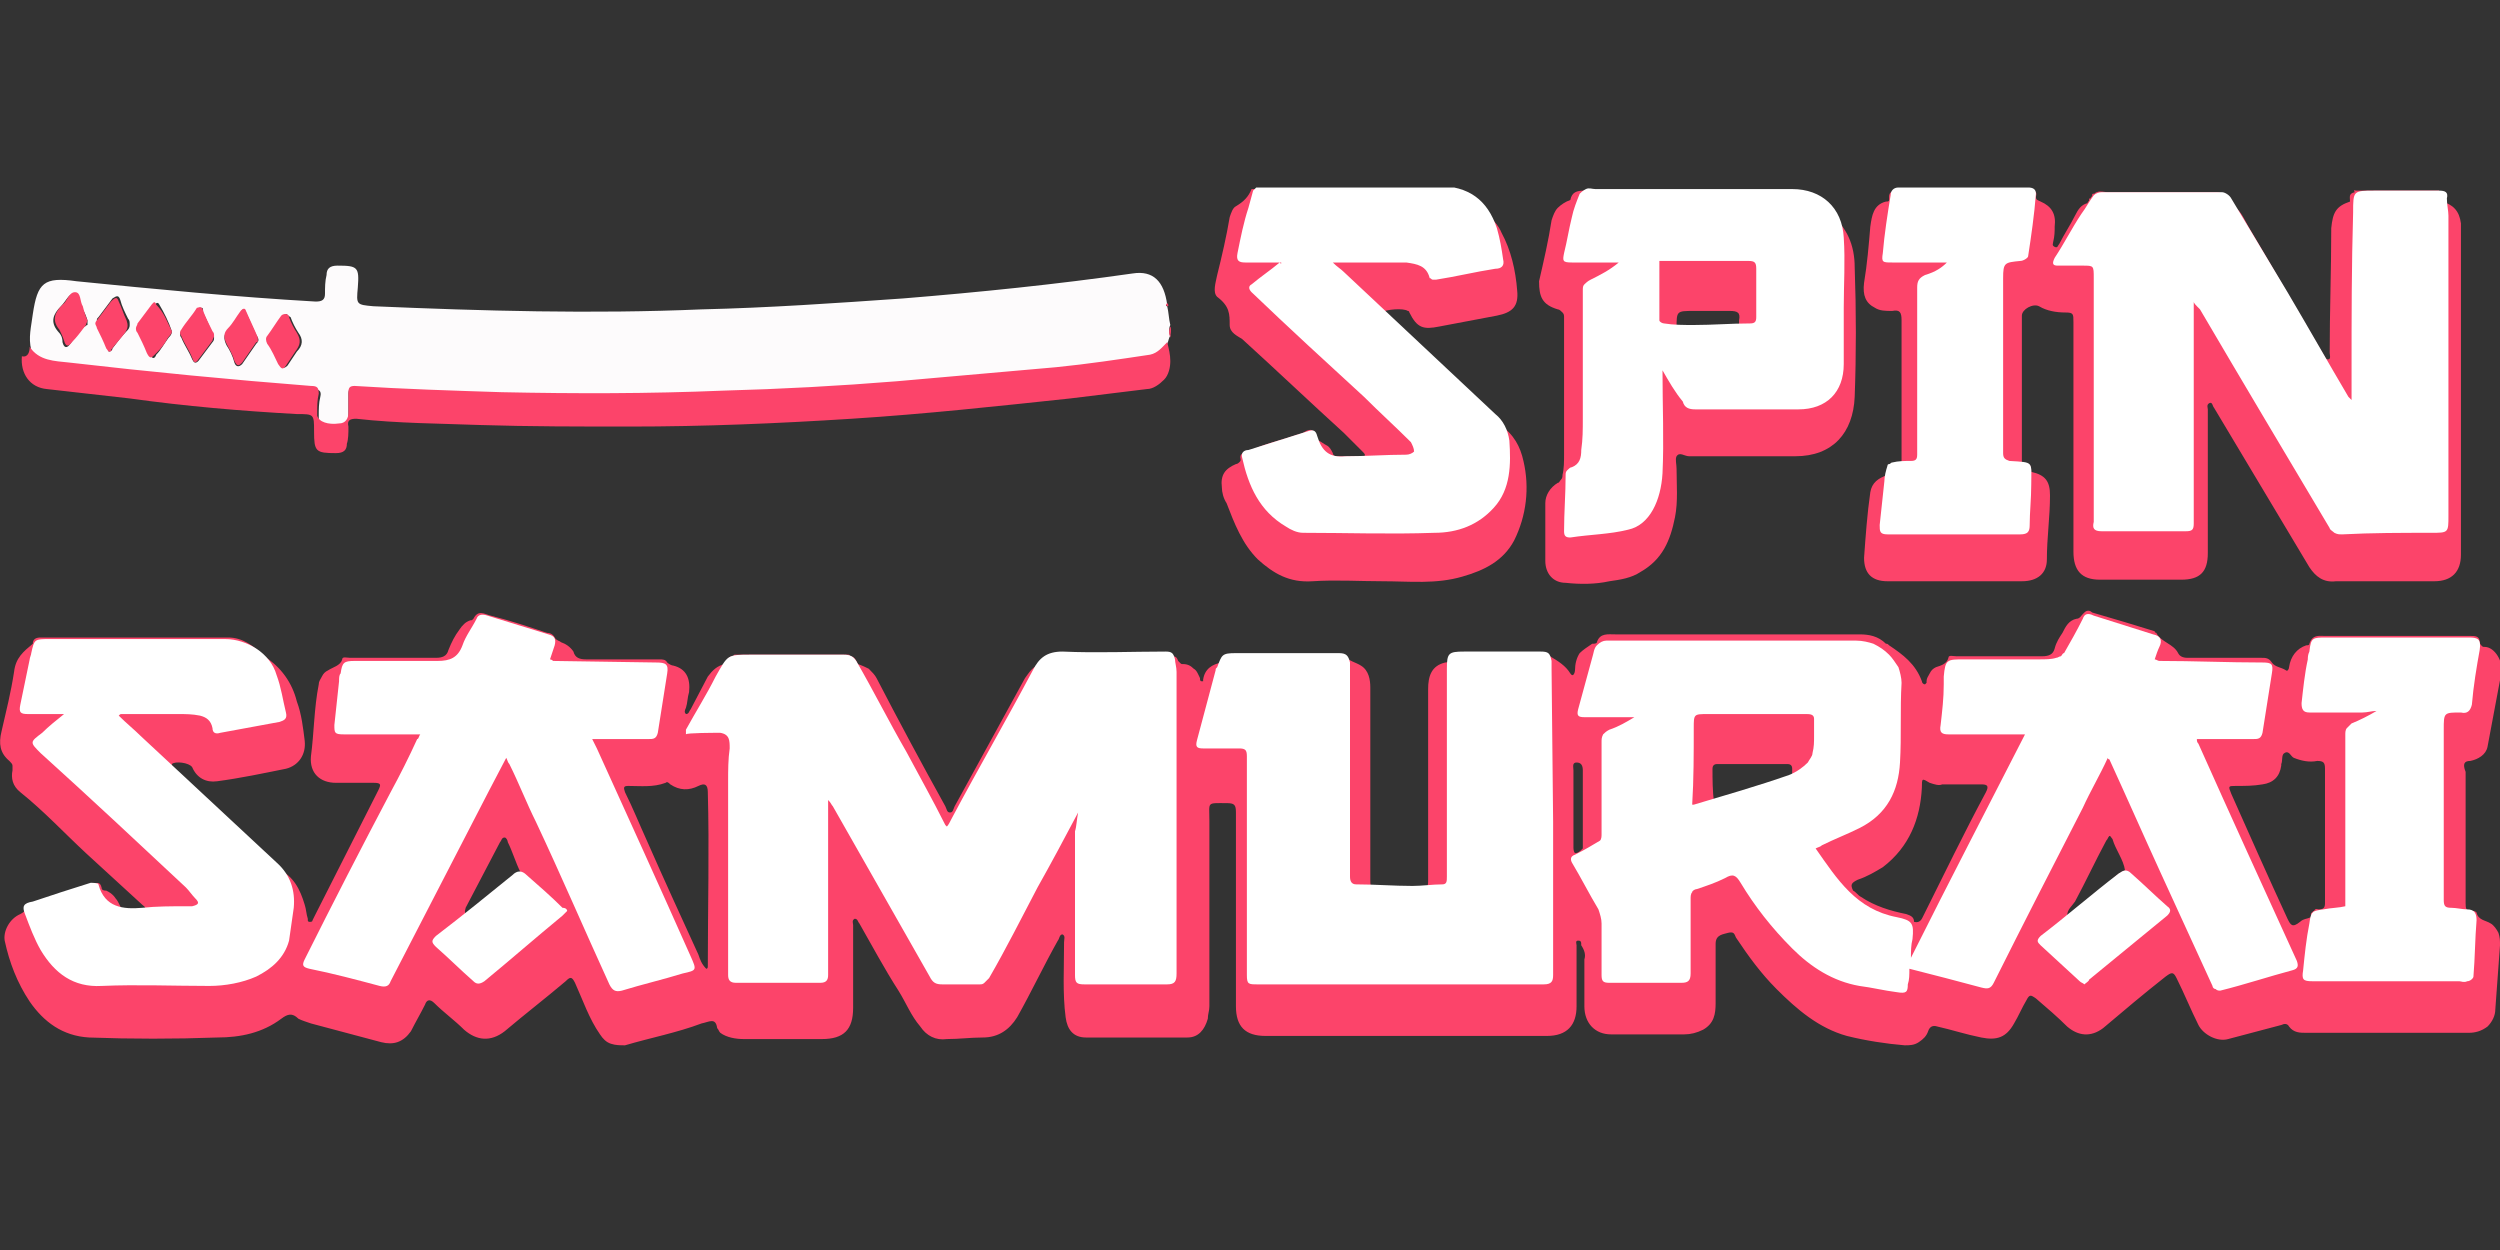 <?xml version="1.0" encoding="UTF-8"?>
<svg xmlns="http://www.w3.org/2000/svg" xmlns:xlink="http://www.w3.org/1999/xlink" version="1.1" id="Layer_1" x="0px" y="0px" width="160px" height="80px" viewBox="0 0 160 80" style="enable-background:new 0 0 160 80;" xml:space="preserve">
<rect x="0" y="0" width="160" height="80" fill="#333333" stroke="none"/>
<style type="text/css">
	.st0{clip-path:url(#SVGID_2_);}
	.st1{fill:#FDFBFC;}
	.st2{fill:#FC446A;}
	.st3{fill:#FFFFFF;}
</style>
<g>
	<defs>
		<rect id="SVGID_1_" y="12" width="160" height="55"></rect>
	</defs>
	<clipPath id="SVGID_2_">
		<use xlink:href="#SVGID_1_" style="overflow:visible;"></use>
	</clipPath>
	<g class="st0">
		<path class="st1" d="M74.7,19.6c0.1,0.4,0.1,0.8,0.2,1.2c-0.1,0.2-0.1,0.5,0,0.7c-0.1,0.1-0.1,0.3-0.2,0.5    c-0.3,0.4-0.6,0.8-1.1,0.8c-2,0.3-4,0.5-6,0.8c-3.4,0.4-6.8,0.7-10.2,0.9c-3.7,0.3-7.4,0.5-11.1,0.6c-4.7,0.1-9.4,0.2-14.2,0.1    c-3.1-0.1-6.3-0.2-9.4-0.4c-0.3,0-0.4,0.1-0.4,0.4c0,0.4,0,0.8,0,1.3c0,0.1,0,0.2,0,0.3c0,0.1-0.1,0.2-0.1,0.2    c-0.1,0.1-0.1,0.1-0.2,0.2c-0.1,0-0.2,0.1-0.2,0.1c-0.7,0.1-1.3-0.1-1.4-0.5c0-0.1,0-0.1,0-0.2c0-0.4,0-0.8,0.1-1.2    c0.1-0.4-0.1-0.5-0.5-0.5c-5.2-0.3-10.4-0.8-15.5-1.5c-0.9-0.1-1.9-0.1-2.5-1c-0.2-0.8,0-1.5,0.1-2.3c0.3-2,0.7-2.4,2.8-2.1    C9.9,18.5,15,19,20.2,19.3c0.4,0,0.6-0.1,0.6-0.5c0-0.4,0-0.8,0.1-1.2c0-0.4,0.2-0.6,0.7-0.6c1.3,0,1.4,0.1,1.3,1.4    c-0.1,1.1-0.1,1.1,1,1.2c7,0.3,14,0.5,21,0.2c4.3-0.1,8.6-0.4,12.9-0.7c4.9-0.4,9.8-0.9,14.7-1.6c1.3-0.2,2,0.5,2.2,2    C74.6,19.5,74.6,19.6,74.7,19.6z M12.9,19.7c-0.2,0-0.2,0-0.3,0.1c-0.3,0.5-0.7,0.9-1,1.4c-0.1,0.1-0.1,0.3,0,0.4    c0.2,0.5,0.5,0.9,0.7,1.4c0.1,0.2,0.2,0.3,0.4,0.1c0.3-0.4,0.6-0.8,0.9-1.2c0.1-0.1,0.1-0.2,0.1-0.3c0-0.1,0-0.2-0.1-0.3    c-0.2-0.4-0.4-0.9-0.6-1.3C13,19.8,13,19.7,12.9,19.7z M18.3,20.1c-0.1,0-0.1,0.1-0.2,0.1c-0.3,0.5-0.6,0.9-0.9,1.3    c-0.1,0.2-0.1,0.4,0,0.5c0.2,0.4,0.5,0.8,0.7,1.3c0.1,0.3,0.3,0.3,0.5,0.1c0.2-0.3,0.4-0.6,0.6-0.9c0.4-0.4,0.4-0.8,0.1-1.2    c-0.2-0.3-0.4-0.7-0.5-1C18.4,20.2,18.4,20.1,18.3,20.1L18.3,20.1z M5.6,20.5c-0.1-0.3-0.2-0.6-0.4-0.8c-0.2-0.3-0.1-0.9-0.5-0.9    c-0.3,0-0.5,0.5-0.8,0.8c-0.5,0.5-0.7,1-0.2,1.6C3.9,21.4,4,21.6,4,21.9c0.1,0.4,0.3,0.4,0.5,0.1c0.3-0.4,0.6-0.8,0.9-1.1    c0.1,0,0.1-0.1,0.2-0.1C5.6,20.7,5.6,20.6,5.6,20.5z M11,21.2L11,21.2c-0.2-0.6-0.5-1.2-0.8-1.7c-0.1-0.2-0.2-0.1-0.3,0    c-0.3,0.4-0.6,0.8-0.9,1.2C9,20.8,8.9,20.9,8.9,21c0,0.1,0,0.2,0.1,0.3c0.2,0.4,0.4,0.9,0.6,1.3C9.7,23,9.9,23,10,22.7    c0.3-0.3,0.5-0.7,0.8-1.1C10.9,21.5,11,21.4,11,21.2L11,21.2z M7,22.5c0.1,0,0.2-0.1,0.2-0.2c0.3-0.4,0.6-0.8,0.9-1.1    c0.1-0.1,0.2-0.2,0.2-0.4s0-0.3-0.1-0.4c-0.2-0.4-0.4-0.8-0.5-1.2c-0.1-0.3-0.2-0.3-0.5-0.1c-0.3,0.4-0.6,0.8-0.9,1.2    c-0.1,0.1-0.1,0.1-0.1,0.2c0,0.1,0,0.2,0.1,0.3c0.2,0.4,0.4,0.9,0.6,1.3C6.9,22.4,6.9,22.5,7,22.5z M16.5,21.6    c-0.3-0.5-0.5-1.1-0.8-1.7c-0.1-0.2-0.2-0.1-0.3,0.1c-0.2,0.4-0.5,0.7-0.8,1.1c-0.3,0.3-0.3,0.6-0.1,1c0.2,0.3,0.4,0.7,0.5,1.1    c0.1,0.3,0.3,0.3,0.5,0.1l0.9-1.3C16.5,21.9,16.6,21.8,16.5,21.6z"></path>
		<path class="st2" d="M1.9,22.2c0.6,0.9,1.6,0.9,2.5,1c5.2,0.6,10.4,1.1,15.5,1.5c0.4,0,0.5,0.1,0.5,0.5c-0.1,0.4-0.1,0.8-0.1,1.2    v0.2c0.1,0.4,0.7,0.6,1.4,0.5c0.4,0,0.6-0.3,0.6-0.7c0-0.4,0-0.8,0-1.3c0-0.3,0.1-0.4,0.4-0.4c3.1,0.2,6.3,0.3,9.4,0.4    c4.7,0.1,9.4,0.1,14.2-0.1c3.7-0.1,7.4-0.3,11.1-0.6c3.4-0.3,6.8-0.6,10.2-0.9c2-0.2,4-0.5,6-0.8c0.5-0.1,0.8-0.5,1.1-0.8    c0.1,0.4,0.2,0.8,0.2,1.2c0,0.4-0.1,0.9-0.4,1.2c-0.3,0.3-0.7,0.6-1.1,0.6c-1.6,0.2-3.3,0.4-4.9,0.6c-4.7,0.5-9.3,1-14,1.3    c-4.7,0.3-9.4,0.5-14.2,0.5c-3.2,0-6.4,0-9.6-0.1c-2.6-0.1-5.2-0.1-7.9-0.4c-0.4,0-0.6,0.1-0.5,0.5c0,0.4,0,0.8-0.1,1.1    c0,0.4-0.2,0.6-0.7,0.6c-1.3,0-1.4-0.1-1.4-1.4c0-1.1,0-1.1-1.1-1.1c-3.6-0.2-7.1-0.5-10.7-1l-5.3-0.6c-1.1-0.1-1.7-1-1.6-2.1    C1.8,22.9,1.9,22.5,1.9,22.2z"></path>
		<path class="st2" d="M74.9,21.6c-0.1-0.2-0.1-0.5,0-0.7C75,21.1,74.9,21.4,74.9,21.6C74.9,21.6,74.9,21.6,74.9,21.6    C74.9,21.6,74.9,21.6,74.9,21.6C74.9,21.7,74.9,21.6,74.9,21.6L74.9,21.6z"></path>
		<path class="st2" d="M74.7,19.6c-0.1-0.1-0.1-0.1,0-0.2C74.8,19.5,74.8,19.6,74.7,19.6z"></path>
		<path class="st2" d="M12.9,19.7c0,0,0.1,0.1,0.1,0.2c0.2,0.5,0.4,0.9,0.6,1.3c0.1,0.1,0.1,0.2,0.1,0.3c0,0.1-0.1,0.2-0.1,0.3    c-0.3,0.4-0.6,0.8-0.9,1.2c-0.2,0.3-0.3,0.2-0.4-0.1c-0.2-0.5-0.5-0.9-0.7-1.4c-0.1-0.1-0.1-0.3,0-0.4c0.3-0.5,0.7-0.9,1-1.4    C12.7,19.7,12.8,19.6,12.9,19.7z"></path>
		<path class="st2" d="M18.3,20.1c0.1,0,0.2,0.1,0.2,0.2c0.1,0.3,0.3,0.7,0.5,1c0.3,0.5,0.2,0.8-0.1,1.2c-0.2,0.3-0.4,0.6-0.6,0.9    c-0.2,0.3-0.3,0.2-0.5-0.1c-0.2-0.4-0.4-0.9-0.7-1.3c-0.1-0.2-0.1-0.4,0-0.5c0.3-0.4,0.6-0.9,0.9-1.3    C18.1,20.1,18.2,20.1,18.3,20.1z"></path>
		<path class="st2" d="M5.6,20.5c0,0.1-0.1,0.2-0.1,0.3c-0.3,0.4-0.6,0.8-0.9,1.1c-0.2,0.3-0.4,0.3-0.5-0.1    c-0.1-0.3-0.2-0.5-0.3-0.7c-0.5-0.6-0.3-1.1,0.2-1.6c0.3-0.2,0.4-0.8,0.8-0.8c0.4,0,0.3,0.6,0.5,0.9C5.4,20,5.5,20.3,5.6,20.5z"></path>
		<path class="st2" d="M11,21.2c0,0.2-0.2,0.3-0.3,0.5c-0.2,0.4-0.5,0.7-0.8,1c-0.2,0.2-0.3,0.3-0.5-0.1c-0.2-0.5-0.4-0.9-0.6-1.3    c-0.1-0.1-0.1-0.2-0.1-0.3c0-0.1,0.1-0.2,0.1-0.3l0.9-1.2c0.1-0.1,0.2-0.3,0.3,0C10.5,20,10.7,20.6,11,21.2    C11,21.1,11,21.2,11,21.2z"></path>
		<path class="st2" d="M7,22.5c-0.1,0-0.1-0.1-0.2-0.2c-0.2-0.5-0.4-0.9-0.6-1.3c0-0.1-0.1-0.2-0.1-0.3c0-0.1,0.1-0.2,0.1-0.2    c0.3-0.4,0.6-0.8,0.9-1.2C7.4,19,7.5,19,7.6,19.3c0.2,0.4,0.3,0.8,0.5,1.2c0.1,0.3,0.1,0.5-0.1,0.8c-0.3,0.4-0.6,0.7-0.9,1.1    C7.2,22.4,7.1,22.5,7,22.5z"></path>
		<path class="st2" d="M16.5,21.6c0,0.1,0,0.1,0,0.2c0,0.1,0,0.1-0.1,0.1l-0.9,1.3c-0.2,0.2-0.3,0.3-0.5-0.1    c-0.1-0.4-0.3-0.7-0.5-1.1c-0.2-0.4-0.2-0.7,0.1-1c0.3-0.3,0.5-0.7,0.8-1.1c0.1-0.1,0.2-0.2,0.3-0.1C16,20.5,16.3,21.1,16.5,21.6z    "></path>
		<path class="st2" d="M158.1,48.7c0.5-0.1,1-0.4,1.1-0.9c0.3-1.6,0.6-3.2,0.9-4.8c0.1-0.6-0.4-1.6-1.1-1.6c-0.1,0-0.1,0-0.2-0.1    c0,0-0.1-0.1-0.1-0.2c0-0.4-0.3-0.4-0.6-0.4h-9.3c-0.4,0-0.8-0.1-1,0.5c0,0.1-0.1,0.1-0.2,0.1c-0.6,0.2-1,0.7-1.1,1.4    c0,0.1-0.1,0.3-0.2,0.2c-0.3-0.2-0.7-0.2-0.9-0.5c-0.2-0.3-0.4-0.3-0.7-0.3H140c-0.3,0-0.5-0.1-0.6-0.3c-0.3-0.6-1.1-0.7-1.4-1.3    c0,0-0.1,0-0.1-0.1c-1.3-0.4-2.6-0.8-4-1.2c-0.1-0.1-0.3-0.2-0.5,0c0,0-0.1,0.1-0.1,0.1c-0.1,0.1-0.2,0.3-0.4,0.3    c-0.5,0.1-0.7,0.5-0.9,0.9c-0.2,0.3-0.4,0.6-0.5,1c-0.1,0.4-0.4,0.5-0.8,0.5c-1.8,0-3.7,0-5.5,0c-0.2,0-0.5-0.1-0.5,0.1    c-0.1,0.4-0.5,0.5-0.8,0.6c-0.2,0.1-0.3,0.2-0.4,0.4c-0.1,0.2-0.2,0.3-0.2,0.5c0,0.1,0,0.1,0,0.1c0,0-0.1,0.1-0.1,0.1    c-0.1,0-0.2-0.1-0.2-0.2c-0.4-1.1-1.2-1.7-2.1-2.3c-0.1-0.1-0.1-0.1-0.2-0.1c-0.5-0.5-1.1-0.6-1.7-0.6h-15.6c-0.5,0-1-0.1-1.2,0.5    c0,0.1-0.2,0.1-0.3,0.1c-0.3,0.2-0.6,0.4-0.8,0.6c-0.2,0.3-0.3,0.7-0.3,1.1c0,0.1-0.1,0.5-0.3,0.2c-0.3-0.5-0.8-0.8-1.3-1.1    C99.1,42,98.9,42,98.6,42H96c-1.1,0-2.1-0.1-3.1,0l0,0c0,0,0,0,0,0c0,0,0,0,0,0c-0.1,0.1-0.1,0.4-0.4,0.4    c-0.9,0.2-1.1,0.9-1.1,1.7v12.3c0,0.4-0.1,0.5-0.4,0.6H88c-0.3-0.1-0.3-0.4-0.3-0.7V44c0-0.5-0.1-1.1-0.6-1.4    c-0.3-0.2-0.8-0.3-1-0.6h-0.3c0,0-0.1-0.1-0.1-0.1h-6.8c0,0-0.1,0-0.1,0.1h-0.3c0-0.1-0.1,0-0.1,0v0.1c0,0,0,0,0,0c0,0,0,0,0,0    c0,0,0,0,0,0c0,0,0,0,0,0c-0.1,0.1-0.1,0.2-0.2,0.3c-0.6,0.1-1.1,0.4-1.2,1.1c0,0,0,0.1,0,0.1c0,0-0.1,0-0.1,0    c-0.1,0-0.1-0.1-0.1-0.2c-0.1-0.2-0.2-0.5-0.4-0.6c-0.2-0.2-0.4-0.3-0.7-0.3c-0.1,0-0.1,0-0.2-0.1c0,0-0.1-0.1-0.1-0.1    c-0.1-0.3-0.2-0.3-0.5-0.3c-2.4,0-4.8,0-7.3,0c-0.1,0-0.3-0.1-0.4,0.1c-0.1,0-0.2,0.1-0.3,0.2c-0.1,0-0.1,0-0.1,0.1    c0,0.1-0.1,0.1-0.1,0.1c-0.6,0.1-0.8,0.5-1.1,0.9l-4.5,8.2C61,51.8,61,52,60.8,52c-0.2,0-0.2-0.2-0.3-0.4c-1.5-2.7-3-5.5-4.4-8.2    c-0.1-0.2-0.3-0.4-0.5-0.6c-0.2-0.1-0.4-0.2-0.7-0.3c-0.1-0.2-0.2-0.5-0.5-0.5c0,0,0-0.1-0.1-0.1H47c0,0,0,0-0.1,0.1    c-0.3,0-0.4,0.3-0.5,0.5c-0.5,0.1-0.8,0.4-1.1,0.8l-1.1,2.1c-0.1,0.1-0.1,0.3-0.3,0.3c-0.1-0.1-0.1-0.2,0-0.4    c0.1-0.3,0.1-0.7,0.2-1c0.1-0.9-0.2-1.5-1-1.7c-0.1,0-0.3-0.1-0.4-0.2c-0.1-0.2-0.3-0.2-0.5-0.2h-4.7c-0.4,0-0.7-0.1-0.8-0.5    c-0.2-0.3-0.5-0.5-0.8-0.6c-0.1-0.1-0.3-0.1-0.4-0.3c-0.1-0.2-0.3-0.3-0.5-0.3c-1.2-0.4-2.4-0.8-3.6-1.1c-0.4-0.1-0.8-0.4-1.1,0.2    c-0.1,0.1-0.1,0.1-0.2,0.1c-0.3,0.1-0.5,0.3-0.7,0.6c-0.3,0.4-0.5,0.8-0.7,1.3c-0.1,0.4-0.4,0.5-0.8,0.5c-1.8,0-3.7,0-5.5,0    c-0.2,0-0.5-0.1-0.5,0.1c-0.1,0.4-0.6,0.5-0.9,0.7c-0.2,0.1-0.3,0.2-0.4,0.4c-0.1,0.2-0.2,0.3-0.2,0.5c-0.3,1.5-0.3,3.1-0.5,4.6    c-0.1,1.1,0.6,1.7,1.6,1.7h2.4c0.5,0,0.5,0.1,0.3,0.5l-4,7.9l-0.2,0.4c0,0.1-0.1,0.1-0.2,0.1c0,0-0.1,0-0.1-0.1c0,0,0-0.1,0-0.1    c-0.1-0.3-0.1-0.6-0.2-0.9c-0.3-1-0.7-1.8-1.7-2.3c0-0.1-0.1-0.1-0.1-0.1c-0.1-0.2-0.2-0.3-0.4-0.4l-0.1-0.1    c-0.3-0.4-0.6-0.8-1.1-1c0-0.1,0-0.1-0.1-0.1c-0.1-0.1-0.1-0.1-0.2-0.2c-0.1-0.1-0.1-0.1-0.2-0.2c-0.2-0.3-0.4-0.5-0.7-0.7    c0,0,0,0,0,0c0,0,0,0,0,0c0,0,0,0,0,0c0,0,0,0,0,0l0,0l0,0c-0.1-0.2-0.3-0.4-0.5-0.5c0,0,0,0,0,0c0,0,0,0,0,0    c-0.1-0.3-0.4-0.5-0.7-0.6c0-0.1,0-0.1-0.1-0.1c0-0.1,0-0.1-0.1-0.1c-0.4-0.5-0.9-1-1.5-1.4c0-0.1-0.1-0.2-0.2-0.2    c-0.2-0.3-0.5-0.6-0.8-0.8h0c0-0.1,0-0.2,0-0.2c0.2-0.2,1.1-0.1,1.3,0.2c0.3,0.7,0.9,1,1.6,0.9c1.5-0.2,2.9-0.5,4.4-0.8    c0.8-0.2,1.3-0.9,1.2-1.8c-0.1-0.8-0.2-1.7-0.5-2.5c-0.3-1.2-1-2.2-2.1-2.9c-0.7-0.7-1.4-1.2-2.3-1.2c-4,0-8,0-12,0    c-0.3,0-0.5,0.1-0.5,0.4C1.5,41.7,1,42.1,0.9,43c-0.2,1.3-0.5,2.5-0.8,3.8c-0.2,0.8-0.1,1.4,0.5,1.9c0.1,0.1,0.2,0.2,0.2,0.3    c0,0.1,0,0.2,0,0.3c-0.1,0.5,0,1,0.5,1.4c1.5,1.2,2.8,2.6,4.2,3.9c1.2,1.1,2.4,2.2,3.6,3.3c0.1,0.1,0.2,0.1,0.2,0.3    c-0.1,0.1-0.2,0.1-0.3,0.1H8.1c-0.2,0-0.4-0.1-0.4-0.3c-0.1-0.2-0.2-0.4-0.3-0.5C7.2,57.2,7,57.1,6.8,57c-0.1,0-0.3,0-0.3-0.2    c-0.1-0.4-0.3-0.3-0.6-0.2c-1.2,0.4-2.5,0.8-3.7,1.2c-0.2,0.1-0.4,0.1-0.5,0.3c-0.1,0.2-0.2,0.3-0.4,0.4c-0.7,0.3-1.1,1.1-1,1.7    c0.3,1.4,0.8,2.7,1.6,3.9c0.9,1.3,2.1,2.2,3.8,2.3c2.7,0.1,5.5,0.1,8.2,0c1.5,0,2.9-0.3,4.1-1.2c0.4-0.3,0.7-0.4,1.1,0    c0.2,0.1,0.5,0.2,0.8,0.3c1.5,0.4,3,0.8,4.5,1.2c0.8,0.2,1.4,0,1.9-0.7c0.3-0.6,0.6-1.1,0.9-1.7c0.1-0.3,0.3-0.4,0.6-0.1    c0.6,0.6,1.3,1.1,1.9,1.7c0.8,0.7,1.7,0.8,2.6,0.1c1.3-1.1,2.6-2.1,3.9-3.2c0.3-0.3,0.4-0.3,0.6,0.1c0.5,1.1,0.9,2.3,1.6,3.3    c0.2,0.3,0.4,0.5,0.7,0.6c0.3,0.1,0.6,0.1,0.9,0.1c1.7-0.5,3.3-0.8,4.9-1.4c0.5-0.1,0.9-0.4,1,0.3c0.1,0.1,0.1,0.2,0.2,0.3    c0.4,0.3,1,0.4,1.5,0.4c1.7,0,3.3,0,5,0c1.4,0,2-0.6,2-2v-5.3c0-0.1-0.1-0.3,0.1-0.4c0.2,0,0.2,0.2,0.3,0.3    c0.8,1.4,1.6,2.9,2.5,4.3c0.5,0.8,0.8,1.6,1.4,2.3c0.4,0.6,1,0.9,1.7,0.8c0.8,0,1.5-0.1,2.3-0.1c1,0,1.7-0.5,2.2-1.3    c0.9-1.6,1.7-3.3,2.6-4.9c0.1-0.1,0.1-0.4,0.3-0.4c0.2,0.1,0.1,0.3,0.1,0.5c0,1.6-0.1,3.3,0.1,4.8c0.1,0.8,0.5,1.3,1.3,1.3    c2.2,0,4.3,0,6.5,0c0.7,0,1.1-0.5,1.3-1.2c0-0.3,0.1-0.5,0.1-0.8V52.5c0-1.2-0.2-1.1,1.1-1.1c0.5,0,0.6,0.1,0.6,0.6    c0,4.2,0,8.3,0,12.4c0,1.3,0.6,1.9,1.9,1.9H99c1.3,0,1.9-0.7,1.9-1.9v-3.9c0-0.1-0.1-0.3,0.1-0.3c0.2,0,0.2,0.1,0.2,0.3    c0.2,0.3,0.3,0.6,0.2,0.9c0,1,0,2,0,3c0,1.1,0.7,1.8,1.7,1.8c1.6,0,3.1,0,4.7,0c0.4,0,0.8-0.1,1.2-0.3c0.7-0.4,0.8-1,0.8-1.7    c0-1.3,0-2.5,0-3.8c0-0.6,0.5-0.6,0.8-0.7c0.4-0.1,0.4,0.1,0.5,0.3c0.8,1.2,1.6,2.3,2.6,3.3c1.3,1.3,2.7,2.5,4.5,3    c1.2,0.3,2.5,0.5,3.7,0.6c0.3,0,0.6,0,0.9-0.2c0.3-0.2,0.5-0.4,0.6-0.7c0.1-0.3,0.3-0.4,0.6-0.3c0.9,0.2,1.8,0.5,2.8,0.7    c1,0.2,1.6,0,2.1-0.9c0.3-0.5,0.5-1,0.8-1.5c0.2-0.4,0.3-0.3,0.6-0.1c0.7,0.6,1.4,1.2,2,1.8c0.7,0.6,1.5,0.7,2.3,0.1    c1.3-1.1,2.6-2.2,4-3.3c0.4-0.3,0.5-0.3,0.7,0.1c0.5,1,0.9,2,1.4,3c0.3,0.6,1.2,1.1,1.9,0.9c1.1-0.3,2.3-0.6,3.4-0.9    c0.2-0.1,0.4-0.1,0.5,0.1c0.3,0.4,0.7,0.4,1.1,0.4H158c0.4,0,0.8-0.1,1.2-0.4c0.3-0.3,0.5-0.7,0.5-1.1c0.1-1.4,0.2-2.7,0.3-4.1    c0-0.3,0-0.5-0.1-0.8c-0.1-0.2-0.3-0.5-0.5-0.6c-0.3-0.2-0.8-0.2-0.9-0.7c0,0-0.1-0.1-0.2-0.1c-0.5,0.1-0.5-0.2-0.5-0.5v-8.4    C157.6,48.9,157.7,48.7,158.1,48.7L158.1,48.7z M29.8,58.1l2.2-4.2c0.1-0.1,0.1-0.3,0.3-0.3c0.1,0,0.2,0.2,0.2,0.3    c0.3,0.6,0.5,1.3,0.8,1.9c-0.6,0.3-1.1,0.8-1.5,1.1c-0.7,0.5-1.3,1.1-2,1.6C29.7,58.3,29.8,58.2,29.8,58.1L29.8,58.1z M28.5,59.6    c-0.2,0.1-0.3,0.3-0.5,0.4C28.2,59.8,28.3,59.7,28.5,59.6L28.5,59.6z M45.3,61.8c0,0.1,0,0.2-0.1,0.2c-0.3-0.3-0.4-0.6-0.5-0.9    c-1.1-2.4-2.2-4.8-3.3-7.3c-0.5-1.1-0.9-2.1-1.4-3.1c-0.1-0.3-0.1-0.4,0.2-0.4c0.8,0,1.6,0.1,2.4-0.2c0.1-0.1,0.2,0,0.3,0.1    c0.6,0.4,1.2,0.4,1.8,0.1c0.4-0.2,0.6-0.1,0.6,0.4C45.4,54.3,45.3,58.1,45.3,61.8z M134.8,56.6c-0.8,0.7-1.6,1.4-2.5,2    c0-0.4,0.3-0.6,0.5-0.9c0.7-1.3,1.3-2.6,2-3.9c0.1-0.1,0.1-0.2,0.2-0.3c0.1,0,0.1,0.1,0.2,0.2c0.2,0.7,0.7,1.3,0.8,2    C135.5,55.9,135.2,56.3,134.8,56.6L134.8,56.6z M123,50.4c0-0.6,0-0.6,0.5-0.3c0.3,0.1,0.6,0.2,0.8,0.1h2.5c0.4,0,0.5,0.1,0.3,0.5    c-1.4,2.6-2.7,5.3-4,7.9c-0.1,0.2-0.2,0.5-0.6,0.4c-0.1,0.5-0.2,1-0.2,1.5c0-0.5,0.1-1,0.2-1.5c0-0.3-0.2-0.4-0.5-0.5    c-1-0.2-2-0.5-2.9-1.1c-0.2-0.1-0.3-0.3-0.5-0.4c0,0,0,0,0,0c0,0,0,0,0,0c0,0,0,0,0,0c0,0,0,0,0,0l0.1,0.1c0,0-0.1-0.1-0.1-0.1    c-0.2-0.4-0.1-0.5,0.3-0.7c0.6-0.2,1.1-0.5,1.6-0.8C122.2,54.2,122.9,52.4,123,50.4L123,50.4z M109.6,49.2c0-0.2,0.1-0.3,0.3-0.3    h4.5c0.2,0,0.3,0.1,0.3,0.3v0.5c0.2-0.1,0.4-0.2,0.6-0.3c-0.2,0.1-0.4,0.2-0.6,0.3c-1,0.5-2.1,0.8-3.2,1.1    c-0.6,0.2-1.2,0.5-1.8,0.6C109.6,50.6,109.6,49.9,109.6,49.2L109.6,49.2z M100.8,54.6c-0.1-0.1-0.1-0.3-0.1-0.4c0-1.6,0-3.3,0-4.9    c0-0.2-0.1-0.5,0.2-0.5c0.3,0,0.4,0.2,0.4,0.5c0,1.4,0,2.7,0,4.1c0,0.3,0,0.6,0,0.9C101.1,54.5,101,54.6,100.8,54.6    c-0.1,0.1-0.1,0.2-0.1,0.3C100.7,54.8,100.7,54.7,100.8,54.6z M146.4,58.8c-1.2-2.6-2.4-5.3-3.6-8c-0.2-0.5-0.2-0.5,0.3-0.5    c0.6,0,1.1,0,1.7-0.1c0.7-0.1,1.1-0.5,1.2-1.2c0-0.1,0-0.1,0-0.1c0.1-0.2,0-0.6,0.2-0.7c0.3-0.2,0.4,0.2,0.6,0.3    c0.5,0.2,1,0.3,1.5,0.2c0.4,0,0.5,0.1,0.5,0.5c0,2.9,0,5.7,0,8.6c0,0.3-0.1,0.4-0.4,0.4c-0.1,0-0.2-0.1-0.3,0.1    c-0.1,0-0.1,0.1-0.1,0.1c-0.1,0-0.1,0.1-0.1,0.1c0,0.1,0,0.1,0,0.2c-0.2,0.1-0.5,0.1-0.7,0.3C146.7,59.4,146.6,59.2,146.4,58.8    L146.4,58.8z"></path>
		<path class="st2" d="M99.7,19.8c0.1,0,0.2,0.1,0.3,0.2c0.1,0.1,0.1,0.2,0.1,0.3v8.8c0,0.4,0,0.9-0.1,1.3c0,0.1,0,0.2-0.1,0.3    c-0.1,0.1-0.1,0.2-0.2,0.2c-0.5,0.3-0.8,0.8-0.8,1.3c0,1.2,0,2.5,0,3.7c0,0.8,0.5,1.4,1.3,1.4c0.9,0.1,1.9,0.1,2.8-0.1    c0.7-0.1,1.4-0.2,2-0.6c1.4-0.8,1.9-2,2.2-3.5c0.2-1,0.1-2.1,0.1-3.1c0-0.3-0.1-0.6,0-0.8c0.2-0.3,0.5,0,0.8,0c2.3,0,4.5,0,6.8,0    c2.4,0,3.7-1.5,3.8-3.8c0.1-2.7,0.1-5.5,0-8.3c0-1.4-0.5-2.6-1.6-3.4c-0.6-1.1-1.6-1.5-2.8-1.5h-12.9c-0.5,0-0.8,0.1-0.9,0.6    c-0.3,0.1-0.6,0.3-0.8,0.5c-0.2,0.2-0.3,0.5-0.4,0.8c-0.2,1.3-0.5,2.6-0.8,3.9C98.5,19,98.7,19.5,99.7,19.8L99.7,19.8z     M110.7,19.9c0.5,0,0.7,0.1,0.6,0.6c0,0.1,0,0.3,0,0.5c0.1,0,0.2,0.1,0.3,0.1c-0.1,0-0.2,0-0.3-0.1c-1.3,0.1-2.7,0.1-4,0    c0-1.1,0-1.1,1.1-1.1C109.1,19.9,109.9,19.9,110.7,19.9z"></path>
		<path class="st2" d="M78.7,20.8c0,0.5,0.5,0.7,0.8,0.9c2.2,2,4.3,4,6.5,6c0.4,0.4,0.8,0.8,1.2,1.2c0.1,0.1,0.3,0.3,0,0.3    c-0.6,0-1.1,0-1.7,0c-0.1,0-0.2-0.1-0.2-0.2c-0.1-0.2-0.2-0.4-0.4-0.5c-0.2-0.1-0.3-0.2-0.5-0.3c-0.1,0-0.2-0.1-0.2-0.2    c-0.1-0.7-0.5-0.5-0.8-0.3c-0.2,0.1-0.4,0.1-0.6,0.2c-0.9,0.3-1.9,0.5-2.9,1c-0.3,0.1-0.6,0.1-0.5,0.5c0,0.1,0,0.1-0.1,0.2    c0,0-0.1,0.1-0.2,0.1c-0.7,0.3-1,0.7-0.9,1.5c0,0.3,0.1,0.7,0.3,1c0.5,1.3,1,2.6,2,3.6c1,0.9,2,1.5,3.5,1.4c1.5-0.1,3,0,4.5,0    c1.7,0,3.4,0.2,5.1-0.3c1.4-0.4,2.6-1,3.3-2.3c0.8-1.6,1-3.4,0.6-5.1c-0.2-0.9-0.6-1.7-1.5-2.3c-0.1-0.1-0.1-0.2-0.2-0.3    c-0.1-0.2-0.3-0.4-0.5-0.4c0,0,0,0.1,0,0.1c0,0,0-0.1,0-0.1c-0.3-0.3-0.7-0.6-1-1c-0.1-0.2-0.3-0.4-0.5-0.5    c-0.4-0.4-0.8-0.7-1.1-1.1c0-0.1-0.1-0.1-0.2-0.1l-1-0.9c-0.1-0.2-0.3-0.4-0.5-0.5c-0.4-0.4-0.8-0.7-1.1-1.1    c-0.1-0.2-0.2-0.3-0.4-0.4c-0.4-0.3-0.7-0.6-1.1-0.9c0.3-0.2,1.4-0.3,1.7-0.1c0.1,0,0.1,0.1,0.1,0.1c0.5,1,0.9,1.1,1.9,0.9    l3.7-0.7c1-0.2,1.4-0.6,1.3-1.6c-0.1-1.3-0.4-2.6-1-3.7c-0.2-0.5-0.6-0.9-1-1.2c0,0,0-0.1-0.1-0.1c0-0.1,0-0.1-0.1-0.1    c-0.2-0.3-0.4-0.5-0.7-0.7c0-0.1,0-0.1-0.1-0.1c-0.1-0.1-0.2-0.1-0.2-0.1c-0.3-0.3-0.7-0.4-1.1-0.5c-0.1,0-0.3,0-0.4,0h-12    c-0.1,0-0.2,0-0.3,0c-0.2,0.5-0.5,0.8-1,1.1c-0.2,0.1-0.3,0.4-0.4,0.7c-0.2,1.2-0.5,2.5-0.8,3.7c-0.1,0.5-0.3,1.1,0,1.4    C78.7,19.6,78.7,20.1,78.7,20.8L78.7,20.8z M95.6,26.7c0,0-0.1-0.1-0.1-0.1C95.5,26.6,95.6,26.6,95.6,26.7z"></path>
		<path class="st2" d="M120.8,37.2c2.9,0,5.8,0,8.6,0c1,0,1.6-0.5,1.6-1.4c0-1.4,0.2-2.7,0.2-4.1c0-0.9-0.3-1.3-1.2-1.5    c0-0.4-0.1-0.6-0.5-0.5l-0.1-0.1v-9.4c0-0.4,0.7-0.8,1.1-0.6c0.5,0.3,1.1,0.4,1.7,0.4c0.5,0,0.5,0.1,0.5,0.6c0,1.6,0,3.1,0,4.7    c0,3.3,0,6.7,0,10c0,1.2,0.5,1.8,1.7,1.8h5.2c1.2,0,1.7-0.5,1.7-1.7v-9.2c0-0.1-0.1-0.3,0.1-0.4c0.2-0.1,0.2,0.2,0.3,0.3l6.1,10.2    c0.4,0.6,0.9,1,1.7,0.9c2.1,0,4.2,0,6.3,0c1.1,0,1.7-0.6,1.7-1.7V15.1c0-0.3,0-0.6,0-0.8c-0.1-0.8-0.5-1.2-1.2-1.4    c-0.1-0.2,0.1-0.5-0.2-0.6v-0.1c0,0-0.1,0-0.1,0h-5.2c-0.1,0-0.2-0.1-0.1,0.1c-0.4,0.1-0.3,0.3-0.3,0.6c-0.9,0.3-1.1,0.7-1.2,1.7    c0,2.7-0.1,5.3-0.1,8c0,0.1,0.1,0.4-0.1,0.4c-0.2,0-0.2-0.2-0.3-0.3c-1.6-2.7-3.2-5.5-4.8-8.2c-0.3-0.5-0.5-1.1-1.1-1.4    c0-0.1-0.1-0.1-0.1-0.2c0-0.1,0-0.2-0.1-0.1c-0.1-0.2-0.2-0.4-0.4-0.4c-0.1-0.1-0.3-0.1-0.4-0.1h-6.9c-0.2,0-0.5-0.1-0.7,0    c-0.1,0-0.1,0.1-0.2,0.1c-0.1,0-0.1,0-0.1,0.1c0,0.1-0.1,0.1-0.1,0.2c-0.1,0-0.1,0-0.1,0.1c0,0.1-0.1,0.1-0.1,0.2    c-0.4,0.1-0.6,0.4-0.8,0.8c-0.3,0.6-0.7,1.2-1,1.8c-0.1,0.1-0.1,0.3-0.3,0.2c-0.2-0.1-0.1-0.2-0.1-0.3c0.1-0.4,0.1-0.7,0.1-1    c0.1-0.8-0.2-1.3-0.9-1.6c-0.2-0.1-0.3-0.1-0.3-0.3c0.1-0.4-0.1-0.4-0.5-0.4h-8.4c-0.3,0-0.5,0.1-0.5,0.4c0,0.1,0,0.2,0,0.2    c0,0.1-0.1,0.1-0.2,0.1c-0.8,0.2-0.9,0.9-1,1.6c-0.1,1.2-0.2,2.4-0.4,3.6c-0.1,0.8,0.1,1.3,0.7,1.6c0.3,0.2,0.7,0.2,1.1,0.2    c0.5-0.1,0.6,0.1,0.6,0.6c0,0.7,0,1.3,0,2c0,2.4,0,4.8,0,7.2c-0.1,0-0.2,0-0.4,0.1c-0.1-0.1-0.1-0.1-0.2,0    c-0.3,0.1-0.2,0.4-0.3,0.6c-0.6,0.2-1,0.5-1.1,1.1c-0.2,1.4-0.3,2.8-0.4,4.2C119.3,36.7,119.8,37.2,120.8,37.2L120.8,37.2z"></path>
		<path class="st3" d="M129.6,47h-4.9c-0.4,0-0.6-0.1-0.5-0.6c0.1-0.9,0.2-1.7,0.2-2.6c0-0.2,0-0.3,0-0.5c0.1-1.1,0.2-1.1,1.3-1.1    h4.8c0.4,0,0.8,0,1.1-0.1c0.1,0,0.2-0.1,0.3-0.1c0.1-0.1,0.1-0.2,0.2-0.2c0.4-0.7,0.8-1.4,1.2-2.2c0.1-0.3,0.3-0.4,0.7-0.2    c1.3,0.4,2.5,0.8,3.8,1.2c0.5,0.1,0.6,0.4,0.4,0.8c-0.1,0.2-0.2,0.5-0.3,0.8c0.1,0,0.2,0.1,0.3,0.1c2.2,0,4.4,0.1,6.6,0.1    c0.6,0,0.7,0.1,0.6,0.7c-0.2,1.3-0.4,2.5-0.6,3.8c-0.1,0.4-0.3,0.4-0.6,0.4h-3.6c0,0.1,0,0.2,0.1,0.3c2.1,4.7,4.2,9.3,6.3,13.9    c0.1,0.3,0.1,0.5-0.3,0.6c-1.5,0.4-3,0.9-4.6,1.3c-0.1,0-0.2,0-0.3-0.1c-0.1,0-0.2-0.1-0.2-0.2c-1.1-2.4-2.2-4.8-3.3-7.2    c-1.1-2.4-2.2-4.9-3.3-7.3c0,0-0.1,0-0.1-0.1c-0.5,1.1-1.1,2.1-1.6,3.2c-1.9,3.7-3.8,7.4-5.7,11.2c-0.2,0.4-0.4,0.4-0.8,0.3    c-1.5-0.4-3-0.8-4.6-1.2c0,0.4,0,0.7-0.1,1c0,0.5-0.1,0.6-0.7,0.5c-0.8-0.1-1.6-0.3-2.4-0.4c-1.7-0.3-3.1-1.2-4.3-2.4    c-1.3-1.3-2.4-2.7-3.3-4.2c-0.3-0.5-0.5-0.6-1-0.3c-0.6,0.3-1.2,0.5-1.8,0.7c-0.1,0-0.3,0.1-0.3,0.2c-0.1,0.1-0.1,0.3-0.1,0.4    c0,1.6,0,3.2,0,4.8c0,0.5-0.2,0.6-0.6,0.6c-1.5,0-3.1,0-4.6,0c-0.4,0-0.5-0.1-0.5-0.5c0-1.1,0-2.2,0-3.3c0-0.3-0.1-0.6-0.2-0.9    c-0.6-1-1.1-2-1.7-3c-0.1-0.2-0.1-0.4,0.2-0.5c0.6-0.3,1.1-0.6,1.6-0.9c0.1-0.1,0.1-0.3,0.1-0.4c0-2,0-3.9,0-5.9    c0-0.2,0-0.3,0.1-0.5c0.1-0.1,0.2-0.2,0.4-0.3c0.6-0.2,1.1-0.5,1.6-0.8c-0.2,0-0.5,0-0.7,0h-2.5c-0.4,0-0.5-0.1-0.4-0.5    c0.3-1.1,0.6-2.2,0.9-3.3c0.1-0.3,0.1-0.6,0.3-0.8c0.2-0.2,0.4-0.3,0.6-0.3c2.3,0,4.7,0,7.1,0h8.9c0.4,0,0.8,0.1,1.1,0.2    c0.4,0.2,0.7,0.4,1,0.7c0.2,0.2,0.4,0.5,0.6,0.8c0.1,0.3,0.2,0.7,0.2,1c-0.1,1.7,0,3.4-0.1,5.1c-0.1,1.8-0.8,3.3-2.6,4.2    c-0.8,0.4-1.6,0.7-2.4,1.1c-0.1,0.1-0.2,0.1-0.4,0.2c1.4,2,2.6,3.9,5.2,4.4c1,0.2,1.1,0.4,1,1.4c-0.1,0.4-0.1,0.8-0.1,1.2    C124.8,56.3,127.2,51.7,129.6,47L129.6,47z M108.3,51.5c0,0,0.1,0,0.1,0c2-0.6,4.1-1.2,6.1-1.9c0.5-0.2,0.9-0.5,1.2-0.8    c0.1-0.2,0.3-0.4,0.3-0.6c0.1-0.4,0.1-0.7,0.1-1.1c0-0.4,0-0.7,0-1.1c0-0.3-0.3-0.3-0.5-0.3h-6.3c-0.9,0-0.9,0-0.9,0.9    C108.4,48.2,108.4,49.9,108.3,51.5L108.3,51.5z"></path>
		<path class="st3" d="M69,52c-0.9,1.7-1.7,3.2-2.6,4.8c-1,1.9-2,3.9-3.1,5.8c-0.1,0.1-0.2,0.2-0.3,0.3c-0.1,0.1-0.2,0.1-0.3,0.1    C61.9,63,61.1,63,60.3,63c-0.4,0-0.6-0.1-0.8-0.5l-6.2-10.9c-0.1-0.1-0.1-0.2-0.3-0.4v0.9c0,3.4,0,6.9,0,10.3    c0,0.3-0.1,0.5-0.5,0.5h-5.4c-0.4,0-0.5-0.2-0.5-0.5v-8.2c0-1.4,0-2.8,0-4.2c0-0.7,0-1.4,0.1-2.1c0-0.5,0-0.9-0.6-1h-0.1    c-0.2,0-2.1,0-2.1,0.1c0-0.1,0-0.2,0-0.3c0.6-1.1,1.3-2.2,1.9-3.4c0.8-1.4,0.7-1.4,2.3-1.4h5.9c0.4,0,0.6,0.1,0.8,0.4    c1.1,1.9,2.1,3.9,3.2,5.8c0.8,1.5,1.7,3.1,2.5,4.7l0.1,0.1c0.1-0.1,0.2-0.3,0.3-0.5c1.7-3.2,3.5-6.3,5.2-9.5    c0.4-0.8,0.9-1.2,1.9-1.2c2.2,0.1,4.4,0,6.6,0c0.4,0,0.5,0.1,0.6,0.5c0,0.2,0.1,0.5,0.1,0.8v19.3c0,0.5-0.1,0.7-0.6,0.7    c-1.8,0-3.6,0-5.3,0c-0.5,0-0.6-0.1-0.6-0.6v-9.2C68.9,52.9,68.9,52.5,69,52L69,52z"></path>
		<path class="st3" d="M140.4,19.3v0.9c0,4.4,0,8.9,0,13.3c0,0.4-0.1,0.5-0.5,0.5h-5.4c-0.5,0-0.6-0.2-0.5-0.6V17.8    c0-0.8,0-0.8-0.7-0.8h-1.6c-0.3,0-0.4-0.1-0.2-0.5c0.6-0.9,1.1-1.9,1.7-2.8c0.3-0.4,0.5-0.8,0.8-1.2c0.1-0.1,0.3-0.2,0.5-0.2    c2.6,0,5.1,0,7.7,0c0.2,0,0.5,0.2,0.6,0.4c1.2,2,2.4,4,3.6,6c1.3,2.2,2.6,4.5,3.9,6.7c0.1,0.1,0.1,0.1,0.2,0.2v-1.9    c0-3.4,0-6.7,0.1-10.1c0-1.4,0-1.4,1.4-1.4h4.1c0.4,0,0.6,0.1,0.5,0.5c0,0.4,0.1,0.8,0.1,1.1v19.2c0,1.1,0,1.1-1.1,1.1    c-1.9,0-3.8,0-5.7,0.1c-0.2,0-0.3,0-0.5-0.1c-0.1-0.1-0.3-0.2-0.3-0.3c-2.8-4.7-5.6-9.4-8.3-14C140.5,19.5,140.4,19.4,140.4,19.3    L140.4,19.3z"></path>
		<path class="st3" d="M99.4,52.6v9.8c0,0.4-0.1,0.6-0.6,0.6c-6.1,0-12.2,0-18.3,0c-0.6,0-0.7,0-0.7-0.6V48.4c0-0.4-0.1-0.5-0.5-0.5    c-0.8,0-1.5,0-2.3,0c-0.4,0-0.5-0.1-0.4-0.5c0.4-1.5,0.8-3,1.2-4.5c0-0.1,0-0.1,0.1-0.2c0.3-0.8,0.3-0.9,1.2-0.9h6.6    c0.5,0,0.6,0.2,0.7,0.6c0,0.2,0,0.4,0,0.5v13.2c0,0.3,0.1,0.5,0.4,0.5c1.2,0,2.4,0.1,3.6,0.1c0.6,0,1.3-0.1,1.9-0.1    c0.3,0,0.3-0.2,0.3-0.5V42.8c0-1,0.1-1.1,1.1-1.1c1.6,0,3.3,0,4.9,0c0.5,0,0.6,0.1,0.7,0.6c0,0.2,0,0.4,0,0.5L99.4,52.6L99.4,52.6    z"></path>
		<path class="st3" d="M26.9,47H22c-0.6,0-0.6-0.1-0.6-0.6c0.1-0.9,0.2-1.9,0.3-2.8c0-0.2,0-0.4,0.1-0.5c0.1-0.7,0.2-0.8,0.9-0.8H28    c0.8,0,1.3-0.2,1.6-1c0.2-0.6,0.6-1.1,0.9-1.7c0.1-0.3,0.4-0.3,0.7-0.2c1.3,0.4,2.6,0.8,3.9,1.2c0.4,0.1,0.5,0.3,0.4,0.7    c-0.1,0.3-0.2,0.6-0.3,0.9c0.1,0,0.2,0.1,0.2,0.1l6.6,0.1c0.6,0,0.8,0.1,0.7,0.7c-0.2,1.3-0.4,2.5-0.6,3.8    c-0.1,0.4-0.3,0.4-0.6,0.4h-3.3c-0.1,0-0.2,0-0.3,0c0.1,0.2,0.2,0.4,0.3,0.6c2,4.4,4,8.8,6,13.3c0.4,0.9,0.4,0.9-0.5,1.1    c-1.3,0.4-2.6,0.7-3.9,1.1c-0.4,0.1-0.6,0-0.8-0.4c-1.6-3.5-3.1-7-4.7-10.4c-0.6-1.2-1.1-2.5-1.7-3.7c-0.1-0.1-0.1-0.2-0.2-0.4    l-1.1,2.1L25,62.8c-0.1,0.3-0.3,0.4-0.7,0.3c-1.5-0.4-3-0.8-4.5-1.1c-0.4-0.1-0.5-0.2-0.3-0.6c1.8-3.6,3.6-7.1,5.5-10.7    c0.6-1.1,1.2-2.3,1.7-3.4C26.8,47.3,26.8,47.1,26.9,47L26.9,47z"></path>
		<path class="st3" d="M106.4,23.7c0,2.3,0.1,4.5,0,6.6c-0.1,1.7-0.8,3.3-2.2,3.6c-1.2,0.3-2.4,0.3-3.7,0.5c-0.3,0-0.4-0.1-0.4-0.4    c0-1.2,0.1-2.4,0.1-3.6c0-0.1,0-0.2,0.1-0.3c0.1-0.1,0.2-0.2,0.3-0.2c0.5-0.2,0.6-0.6,0.6-1.1c0.1-0.7,0.1-1.3,0.1-2v-8.2    c0-0.2,0-0.3,0.1-0.4c0.1-0.1,0.2-0.2,0.4-0.3c0.6-0.3,1.2-0.6,1.8-1.1h-3c-0.6,0-0.6-0.1-0.5-0.6c0.2-0.8,0.3-1.5,0.5-2.3    c0.1-0.5,0.3-1,0.5-1.5c0.1-0.1,0.2-0.2,0.4-0.3c0.2-0.1,0.4,0,0.6,0h12.6c1.9,0,3.2,1.2,3.3,3.1c0.1,1.5,0,3,0,4.5v3.6    c0,1.8-1.1,2.9-2.9,2.9h-6.6c-0.4,0-0.7-0.1-0.8-0.5C107.2,25.1,106.8,24.4,106.4,23.7L106.4,23.7z M106.2,16.8v3.7    c0,0.1,0.2,0.2,0.3,0.2c0.6,0.1,1.3,0.1,1.9,0.1c1.2,0,2.4-0.1,3.6-0.1c0.3,0,0.4-0.1,0.4-0.4c0-1,0-2.1,0-3.1    c0-0.4-0.1-0.5-0.5-0.5H106.2L106.2,16.8z"></path>
		<path class="st3" d="M4.1,45.7H1.8c-0.5,0-0.6-0.1-0.5-0.6c0.2-1,0.4-1.9,0.6-2.9c0-0.1,0.1-0.3,0.1-0.4c0.2-0.9,0.2-0.9,1.2-0.9    h11.2c1.4,0,2.9,0.9,3.3,2.3c0.3,0.8,0.4,1.6,0.6,2.4c0.1,0.4-0.1,0.5-0.4,0.6l-3.8,0.7c-0.3,0.1-0.5,0-0.5-0.3    c-0.1-0.5-0.4-0.7-0.8-0.8c-0.5-0.1-0.9-0.1-1.4-0.1c-1.2,0-2.4,0-3.6,0c-0.1,0-0.1,0-0.2,0.1c0.5,0.5,1,0.9,1.4,1.3    c2.9,2.7,5.8,5.4,8.7,8.1c0.9,0.8,1.2,1.8,1.1,2.9c-0.1,0.7-0.2,1.4-0.3,2.1c-0.3,1.1-1.1,1.8-2.1,2.3c-0.9,0.4-2,0.6-3,0.6    c-2.3,0-4.6-0.1-6.9,0c-1.8,0.1-3-0.8-3.9-2.3c-0.4-0.7-0.7-1.5-1-2.3c-0.2-0.5-0.1-0.7,0.5-0.8c1.2-0.4,2.4-0.8,3.7-1.2    c0.1,0,0.5,0,0.5,0.1c0.4,1.5,1.6,1.6,2.8,1.5c0.9-0.1,1.9-0.1,2.8-0.1h0.4c0.4-0.1,0.5-0.2,0.2-0.5c-0.2-0.2-0.4-0.5-0.6-0.7    c-3.1-2.9-6.2-5.8-9.3-8.6c-0.7-0.7-0.7-0.7,0.1-1.3C3.1,46.5,3.6,46.1,4.1,45.7z"></path>
		<path class="st3" d="M82,16.8h-2.3c-0.4,0-0.6-0.1-0.5-0.6c0.2-1,0.4-2,0.7-2.9c0.1-0.4,0.2-0.7,0.3-1.1c0.1-0.1,0.1-0.1,0.2-0.2    c0.1,0,0.2-0.1,0.3-0.1c2.4,0,4.8,0,7.3,0h4c2,0,3.2,0.9,3.8,2.7c0.2,0.7,0.3,1.3,0.4,2c0.1,0.4-0.1,0.6-0.5,0.6    c-1.3,0.2-2.5,0.5-3.8,0.7c-0.1,0-0.2,0-0.2,0c-0.1,0-0.1-0.1-0.2-0.1c-0.2-0.8-0.8-0.9-1.5-1c-0.2,0-0.4,0-0.7,0h-4    c0.3,0.3,0.5,0.4,0.7,0.6c3.2,3,6.5,6.1,9.7,9.1c0.5,0.4,0.8,1,0.9,1.7c0.1,1.5,0.1,3.1-1,4.3c-1,1.1-2.3,1.6-3.8,1.6    c-2.8,0.1-5.6,0-8.4,0c-0.4,0-0.8-0.2-1.1-0.4c-1.7-1-2.4-2.6-2.8-4.4c-0.1-0.3,0.1-0.5,0.4-0.5c1.3-0.4,2.5-0.8,3.8-1.2    c0.3-0.1,0.5-0.1,0.6,0.3c0.3,1,0.8,1.4,1.8,1.3c1.3,0,2.6-0.1,3.9-0.1c0.2,0,0.4-0.1,0.5-0.2c0-0.2-0.1-0.4-0.2-0.6    c-1-1-2-1.9-3-2.9c-2.4-2.2-4.8-4.4-7.2-6.7c-0.2-0.2-0.2-0.4,0-0.5c0.6-0.5,1.2-0.9,1.8-1.4C82,16.9,82,16.9,82,16.8z"></path>
		<path class="st3" d="M150.1,58v-5c0-2,0-4,0-6c0-0.1,0-0.3,0.1-0.4s0.2-0.2,0.3-0.3c0.5-0.2,1.1-0.5,1.6-0.8    c-0.3,0-0.6,0.1-0.9,0.1h-3.4c-0.4,0-0.5-0.2-0.5-0.6c0.1-0.9,0.2-1.9,0.4-2.8c0-0.1,0-0.3,0.1-0.5c0.1-0.9,0.2-0.9,1.1-0.9h9.1    c0.6,0,0.8,0.1,0.7,0.8c-0.2,1.1-0.4,2.3-0.5,3.5c-0.1,0.4-0.3,0.6-0.7,0.5c-1.1,0-1.1,0-1.1,1.1v10.9c0,0.4,0.1,0.5,0.5,0.5    c0.3,0,0.7,0.1,1,0.1c0.5,0,0.6,0.3,0.6,0.7c-0.1,1.2-0.1,2.4-0.2,3.6c0,0.1-0.2,0.3-0.4,0.3c-0.2,0.1-0.4,0-0.5,0H148    c-0.6,0-0.7-0.1-0.6-0.7c0.1-1,0.2-2,0.4-3c0.1-0.8,0.2-0.8,0.9-0.9C149.2,58.1,149.7,58.1,150.1,58z"></path>
		<path class="st3" d="M124.6,16.8h-3.5c-0.6,0-0.7,0-0.6-0.6c0.1-1.2,0.3-2.5,0.5-3.7c0-0.3,0.2-0.5,0.5-0.5h8.3    c0.3,0,0.5,0.1,0.5,0.4c-0.1,1.3-0.3,2.7-0.5,4c0,0.1-0.3,0.3-0.5,0.3c-1,0.1-1.1,0.1-1.1,1.1V29c0,0.3,0.1,0.4,0.4,0.5    c1.6,0.1,1.4,0,1.4,1.5c0,0.9-0.1,1.8-0.1,2.6c0,0.4-0.1,0.6-0.6,0.6c-2.8,0-5.6,0-8.5,0c-0.5,0-0.5-0.2-0.5-0.6    c0.1-0.9,0.2-1.9,0.3-2.8c0-0.3,0.1-0.7,0.2-1c0-0.1,0.1-0.1,0.1-0.1c0.1,0,0.1-0.1,0.2-0.1c0.4-0.1,0.8-0.1,1.2-0.1    c0.3,0,0.4-0.1,0.4-0.4c0-3.6,0-7.1,0-10.7c0-0.4,0.1-0.6,0.5-0.8C123.9,17.4,124.3,17.1,124.6,16.8    C124.6,16.9,124.6,16.9,124.6,16.8L124.6,16.8z"></path>
		<path class="st3" d="M36.3,58.3c-0.1,0.1-0.2,0.2-0.3,0.3c-1.7,1.4-3.3,2.8-5,4.2c-0.3,0.2-0.5,0.2-0.7,0    c-0.8-0.7-1.6-1.5-2.4-2.2c-0.3-0.3-0.3-0.4,0-0.7c1.7-1.3,3.3-2.6,4.9-3.9c0.3-0.3,0.6-0.3,0.9,0c0.8,0.7,1.6,1.4,2.3,2.1    C36.2,58.1,36.3,58.2,36.3,58.3L36.3,58.3z"></path>
		<path class="st3" d="M133.4,63c-0.1-0.1-0.2-0.1-0.3-0.2l-2.5-2.3c-0.2-0.2-0.3-0.3,0-0.6c1.7-1.3,3.3-2.7,5-4    c0.3-0.2,0.5-0.3,0.8,0c0.8,0.7,1.5,1.4,2.3,2.1c0.3,0.2,0.2,0.4,0,0.6c-1.7,1.4-3.3,2.7-5,4.1C133.7,62.8,133.5,62.9,133.4,63    L133.4,63z"></path>
	</g>
</g>
</svg>
